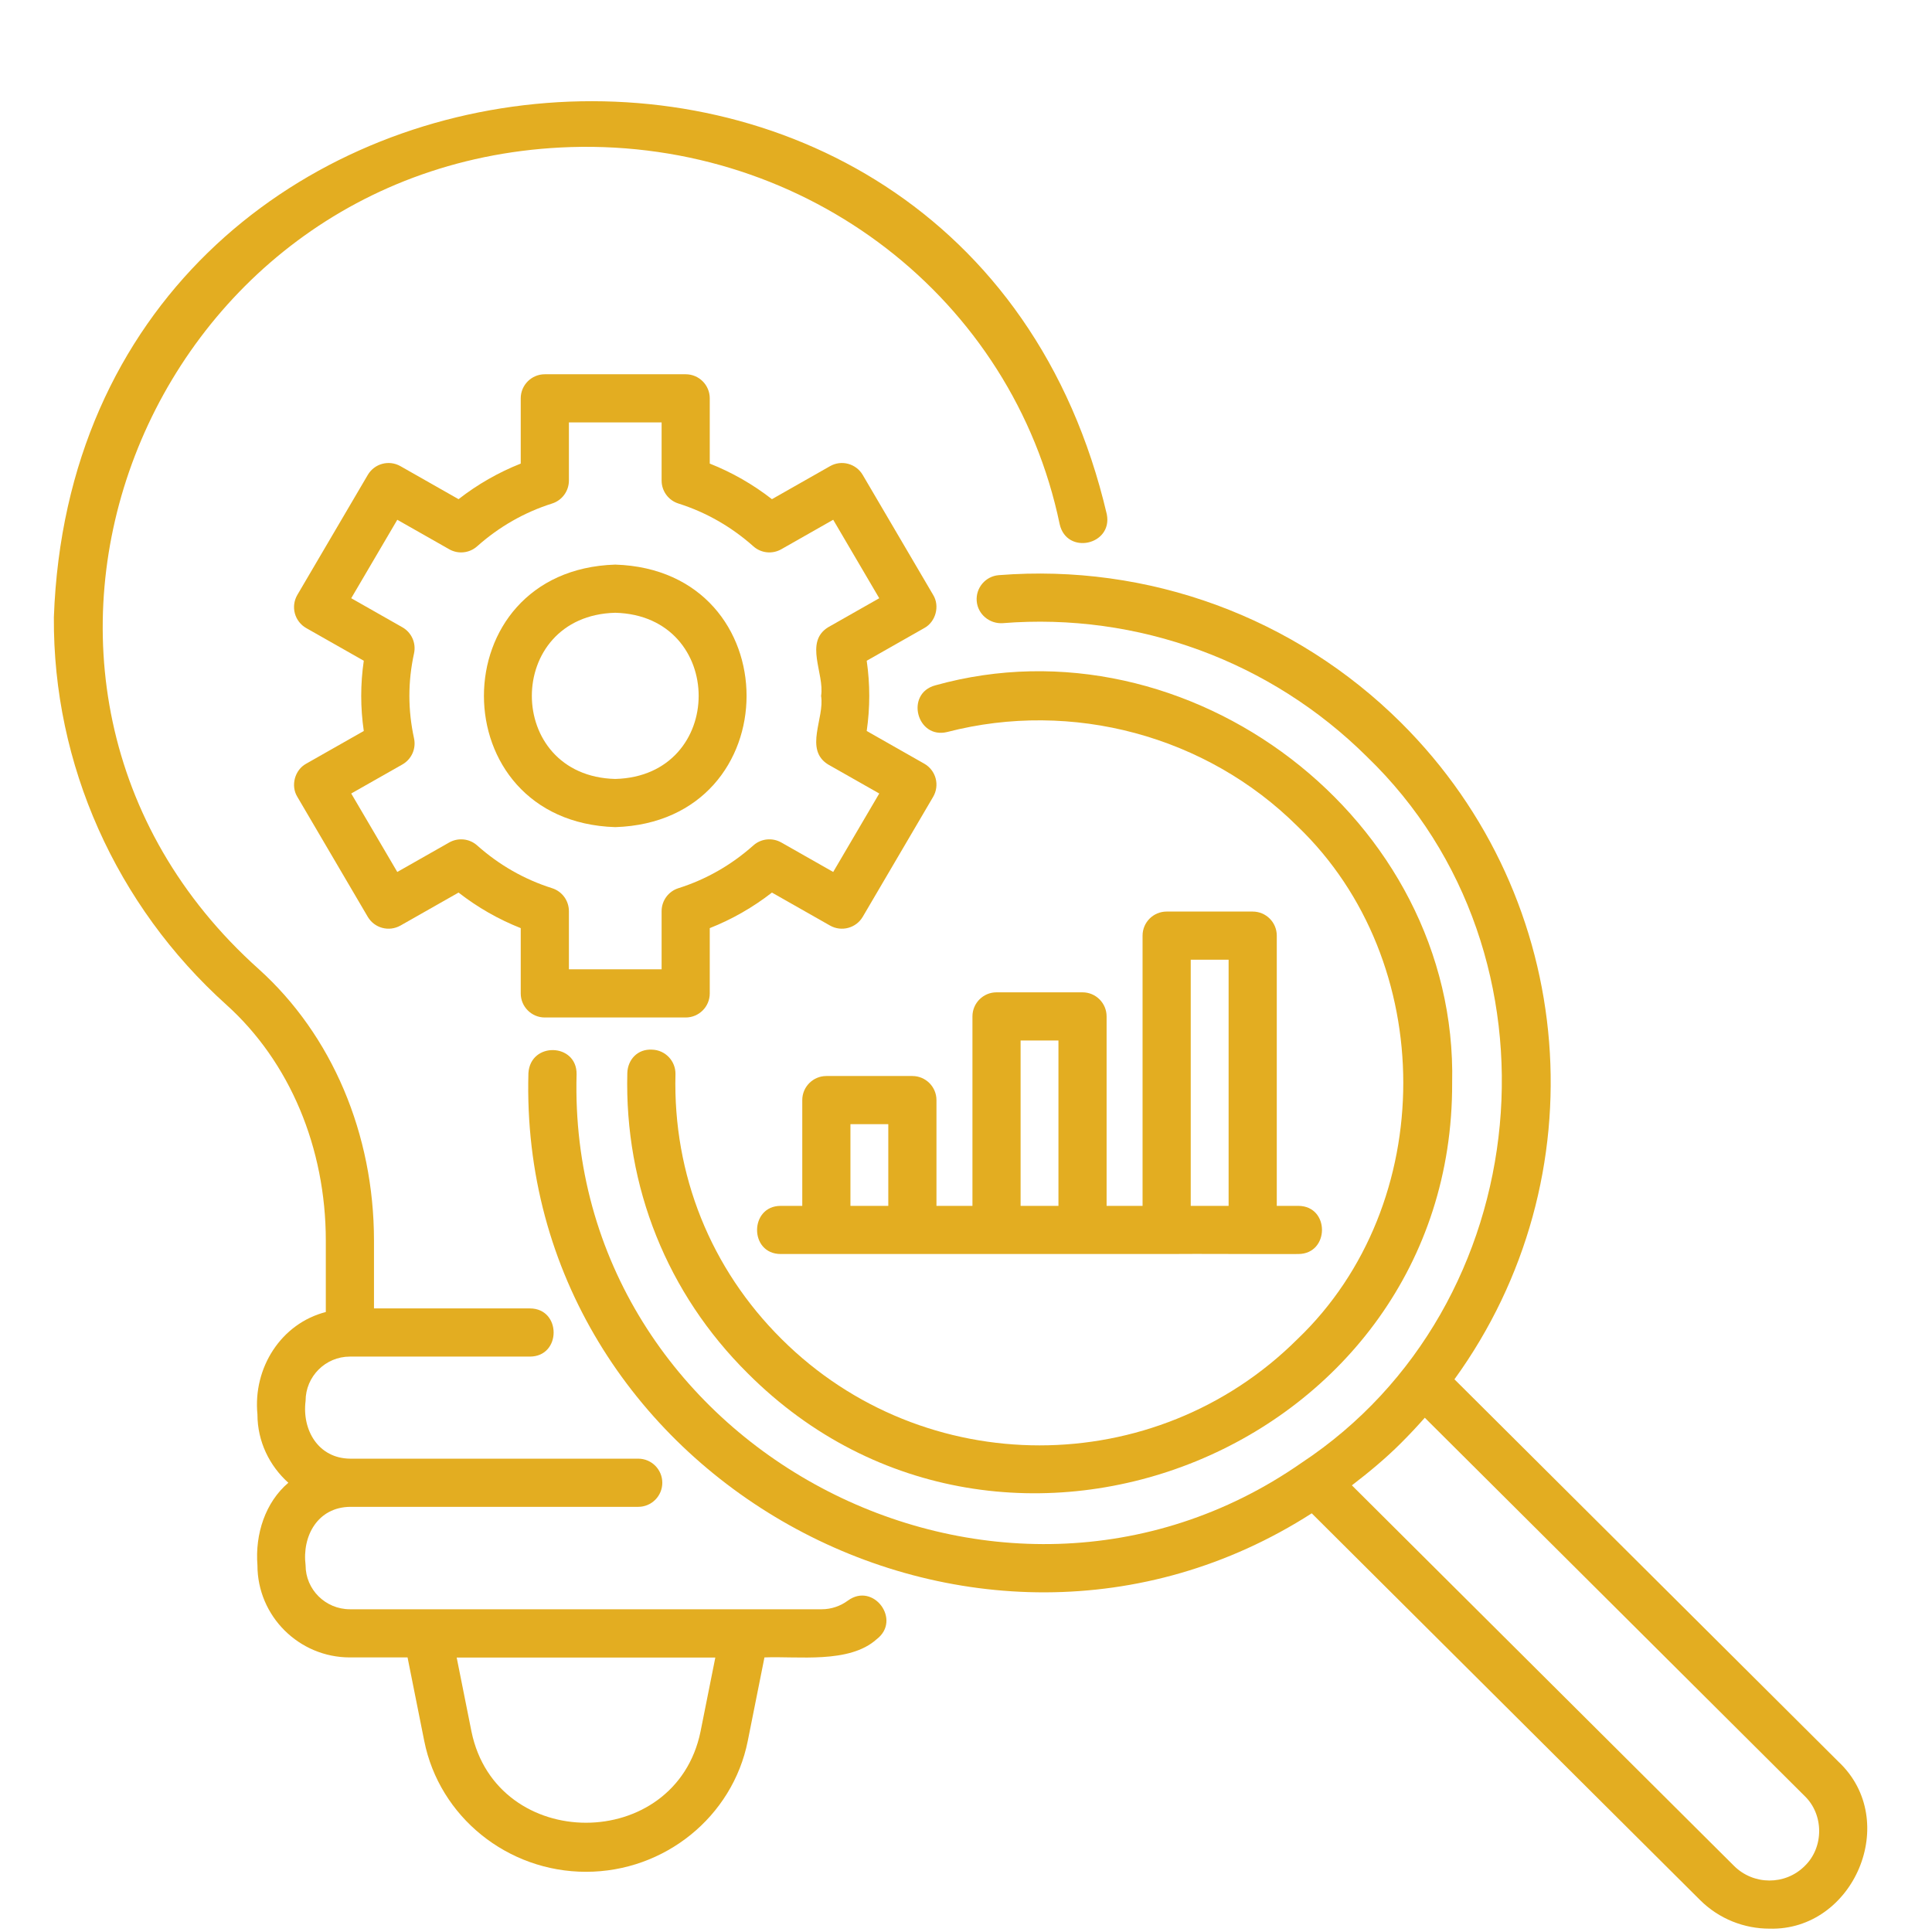 <svg xmlns="http://www.w3.org/2000/svg" xmlns:xlink="http://www.w3.org/1999/xlink" width="512" zoomAndPan="magnify" viewBox="0 0 384 384" height="512" preserveAspectRatio="xMidYMid meet" version="1.0"><path fill="#e3ad21" d="M 171.473 94.395 C 170.145 92.133 167.246 91.359 164.98 92.652 L 153.43 99.215 C 149.633 96.262 145.5 93.895 141.07 92.141 L 141.07 79.172 C 141.07 76.531 138.926 74.387 136.285 74.387 L 108.285 74.387 C 105.645 74.387 103.5 76.531 103.5 79.172 L 103.5 92.141 C 99.074 93.895 94.934 96.262 91.141 99.215 L 79.59 92.652 C 77.312 91.359 74.426 92.133 73.098 94.395 L 59.098 118.242 C 58.449 119.352 58.273 120.668 58.602 121.906 C 58.934 123.145 59.75 124.199 60.859 124.832 L 72.305 131.328 C 71.625 136.016 71.625 140.602 72.305 145.289 C 72.305 145.289 60.859 151.789 60.859 151.789 C 58.586 153.023 57.734 156.16 59.098 158.375 C 59.098 158.375 73.098 182.227 73.098 182.227 C 74.426 184.484 77.309 185.246 79.59 183.965 C 79.59 183.965 91.141 177.406 91.141 177.406 C 94.934 180.359 99.074 182.723 103.5 184.473 L 103.5 197.445 C 103.5 200.09 105.645 202.234 108.285 202.234 L 136.285 202.234 C 138.926 202.234 141.07 200.09 141.07 197.445 L 141.07 184.473 C 145.496 182.723 149.633 180.359 153.43 177.406 L 164.98 183.965 C 167.246 185.246 170.145 184.484 171.473 182.227 L 185.473 158.371 C 186.117 157.27 186.297 155.949 185.965 154.711 C 185.633 153.473 184.82 152.422 183.707 151.789 C 183.707 151.789 172.266 145.289 172.266 145.289 C 172.941 140.621 172.941 135.996 172.266 131.328 C 172.266 131.328 183.707 124.832 183.707 124.832 C 185.984 123.598 186.832 120.453 185.473 118.246 C 185.473 118.246 171.473 94.395 171.473 94.395 Z M 164.586 124.68 C 159.797 127.66 163.91 133.895 163.199 138.309 C 163.926 142.727 159.785 148.957 164.586 151.941 C 164.586 151.941 174.758 157.715 174.758 157.715 C 174.758 157.715 165.605 173.309 165.605 173.309 L 155.281 167.445 C 153.496 166.441 151.262 166.668 149.734 168.035 C 145.348 171.938 140.34 174.801 134.84 176.535 C 132.852 177.164 131.5 179.012 131.5 181.102 L 131.5 192.66 L 113.074 192.66 L 113.074 181.102 C 113.074 179.012 111.723 177.164 109.73 176.535 C 104.23 174.797 99.219 171.938 94.836 168.035 C 93.305 166.668 91.07 166.441 89.289 167.445 L 78.965 173.309 L 69.809 157.715 L 79.98 151.941 C 81.801 150.906 82.738 148.805 82.293 146.762 C 81.062 141.078 81.059 135.539 82.293 129.855 C 82.738 127.812 81.801 125.711 79.98 124.68 L 69.809 118.902 C 69.809 118.902 78.965 103.309 78.965 103.309 L 89.289 109.172 C 91.07 110.184 93.305 109.949 94.836 108.582 C 99.219 104.684 104.23 101.82 109.734 100.078 C 111.719 99.449 113.074 97.602 113.074 95.516 L 113.074 83.957 L 131.5 83.957 L 131.5 95.516 C 131.5 97.602 132.852 99.449 134.84 100.078 C 140.34 101.82 145.348 104.684 149.734 108.582 C 151.262 109.949 153.492 110.184 155.281 109.172 C 155.281 109.172 165.605 103.305 165.605 103.305 C 165.605 103.305 174.758 118.902 174.758 118.902 Z M 164.586 124.68 " fill-opacity="1" fill-rule="nonzero"/><path fill="#e3ad21" d="M 122.285 112.219 C 87.48 113.32 87.492 163.305 122.285 164.398 C 157.09 163.297 157.086 113.316 122.285 112.219 Z M 122.285 154.824 C 100.184 154.25 100.184 122.367 122.285 121.793 C 144.395 122.367 144.387 154.254 122.285 154.824 Z M 122.285 154.824 " fill-opacity="1" fill-rule="nonzero"/><path fill="#e3ad21" d="M 168.543 318.117 C 167.035 319.234 165.195 319.852 163.355 319.852 L 69.547 319.852 C 64.691 319.852 60.738 315.934 60.738 311.113 C 60.008 305.238 63.191 299.555 69.609 299.496 C 69.609 299.496 126.852 299.496 126.852 299.496 C 129.496 299.496 131.637 297.352 131.637 294.711 C 131.637 292.066 129.496 289.922 126.852 289.922 L 69.609 289.922 C 63.289 289.875 60 284.258 60.738 278.438 C 60.738 273.582 64.691 269.633 69.547 269.633 L 105.344 269.633 C 111.602 269.602 111.605 260.09 105.344 260.059 C 105.344 260.059 74.332 260.059 74.332 260.059 C 74.332 260.059 74.332 246.594 74.332 246.594 C 74.332 225.402 65.988 205.73 51.434 192.621 C -12.129 135.703 28.66 31.914 113.465 29.23 C 160.488 27.805 201.293 59.375 210.617 104.176 C 212.016 110.379 221.184 108.336 219.988 102.223 C 191.691 -18.645 15.152 -1.223 10.707 122.699 C 10.516 151.871 23.027 179.953 45.027 199.734 C 57.566 211.031 64.758 228.113 64.758 246.594 L 64.758 260.773 C 55.887 263.051 50.258 271.852 51.168 281.117 C 51.168 286.523 53.566 291.344 57.309 294.711 C 52.727 298.609 50.676 304.93 51.168 311.113 C 51.168 321.211 59.414 329.426 69.547 329.426 L 81.004 329.426 L 84.324 346.043 C 87.336 361.102 100.855 372.035 116.473 372.035 C 132.09 372.035 145.609 361.102 148.621 346.043 L 151.941 329.426 C 158.551 329.141 168.801 330.719 174.25 325.801 C 179.234 322.004 173.602 314.426 168.543 318.117 Z M 139.234 344.168 C 134.262 368.324 98.68 368.32 93.711 344.168 C 93.711 344.168 90.77 329.449 90.77 329.449 L 142.176 329.449 Z M 139.234 344.168 " fill-opacity="1" fill-rule="nonzero"/><path fill="#e3ad21" d="M 129.59 208.625 C 126.703 208.457 124.754 210.645 124.684 213.289 C 124.117 235.895 132.617 257.09 148.617 272.957 C 199.613 324.031 288.863 287.613 288.625 215.262 C 289.816 162.848 236.262 122.156 185.895 136.219 C 179.84 137.852 182.227 146.996 188.293 145.484 C 213.109 139.066 239.777 146.238 257.867 164.211 C 285.906 191.062 285.949 239.352 257.867 266.176 C 229.617 294.312 183.633 294.32 155.367 266.168 C 141.25 252.168 133.75 233.473 134.254 213.531 C 134.32 210.891 132.234 208.691 129.59 208.625 Z M 129.59 208.625 " fill-opacity="1" fill-rule="nonzero"/><path fill="#e3ad21" d="M 365.426 350.172 L 289.082 274.148 C 318.031 234.172 313.844 178.828 278.473 143.648 C 257.344 122.648 228.254 111.969 198.52 114.316 C 195.883 114.527 193.922 116.832 194.129 119.469 C 194.34 122.105 196.688 124.023 199.281 123.859 C 226.152 121.707 252.578 131.406 271.723 150.434 C 312.363 189.629 305.754 259.656 258.664 290.766 C 198.238 332.84 112.539 287.562 114.602 213.512 C 114.684 207.305 105.402 206.996 105.027 213.309 C 102.781 293.234 193.684 343.77 260.719 300.785 C 260.719 300.785 337.898 377.645 337.898 377.645 C 341.707 381.438 346.711 383.336 351.703 383.336 C 368.453 383.801 377.871 361.875 365.426 350.172 Z M 358.672 370.91 C 354.82 374.734 348.531 374.723 344.656 370.863 L 268.695 295.223 C 272.105 292.617 275.418 289.859 278.484 286.797 C 280.254 285.027 281.793 283.375 283.188 281.785 L 358.672 356.953 C 362.539 360.656 362.543 367.207 358.672 370.91 Z M 358.672 370.91 " fill-opacity="1" fill-rule="nonzero"/><path fill="#e3ad21" d="M 181.344 213.867 L 164.246 213.867 C 161.602 213.867 159.457 216.012 159.457 218.652 L 159.457 239.676 L 155.164 239.676 C 148.941 239.688 148.879 249.227 155.164 249.246 C 179.625 249.246 207.402 249.246 231.879 249.246 C 237.684 249.18 252.406 249.293 258.062 249.246 C 264.289 249.215 264.348 239.711 258.062 239.676 C 258.062 239.676 253.77 239.676 253.77 239.676 L 253.77 185.965 C 253.77 183.32 251.625 181.18 248.98 181.18 L 231.879 181.18 C 229.238 181.18 227.094 183.32 227.094 185.965 L 227.094 239.676 L 219.945 239.676 L 219.945 202.02 C 219.945 199.379 217.801 197.234 215.16 197.234 L 198.066 197.234 C 195.422 197.234 193.281 199.379 193.281 202.02 L 193.281 239.676 L 186.129 239.676 L 186.129 218.652 C 186.129 216.012 183.984 213.867 181.344 213.867 Z M 169.031 239.676 L 169.031 223.441 L 176.555 223.441 L 176.555 239.676 Z M 236.668 190.75 L 244.195 190.75 L 244.195 239.676 L 236.668 239.676 Z M 202.852 206.809 L 210.375 206.809 L 210.375 239.676 L 202.852 239.676 Z M 202.852 206.809 " fill-opacity="1" fill-rule="nonzero"/></svg>